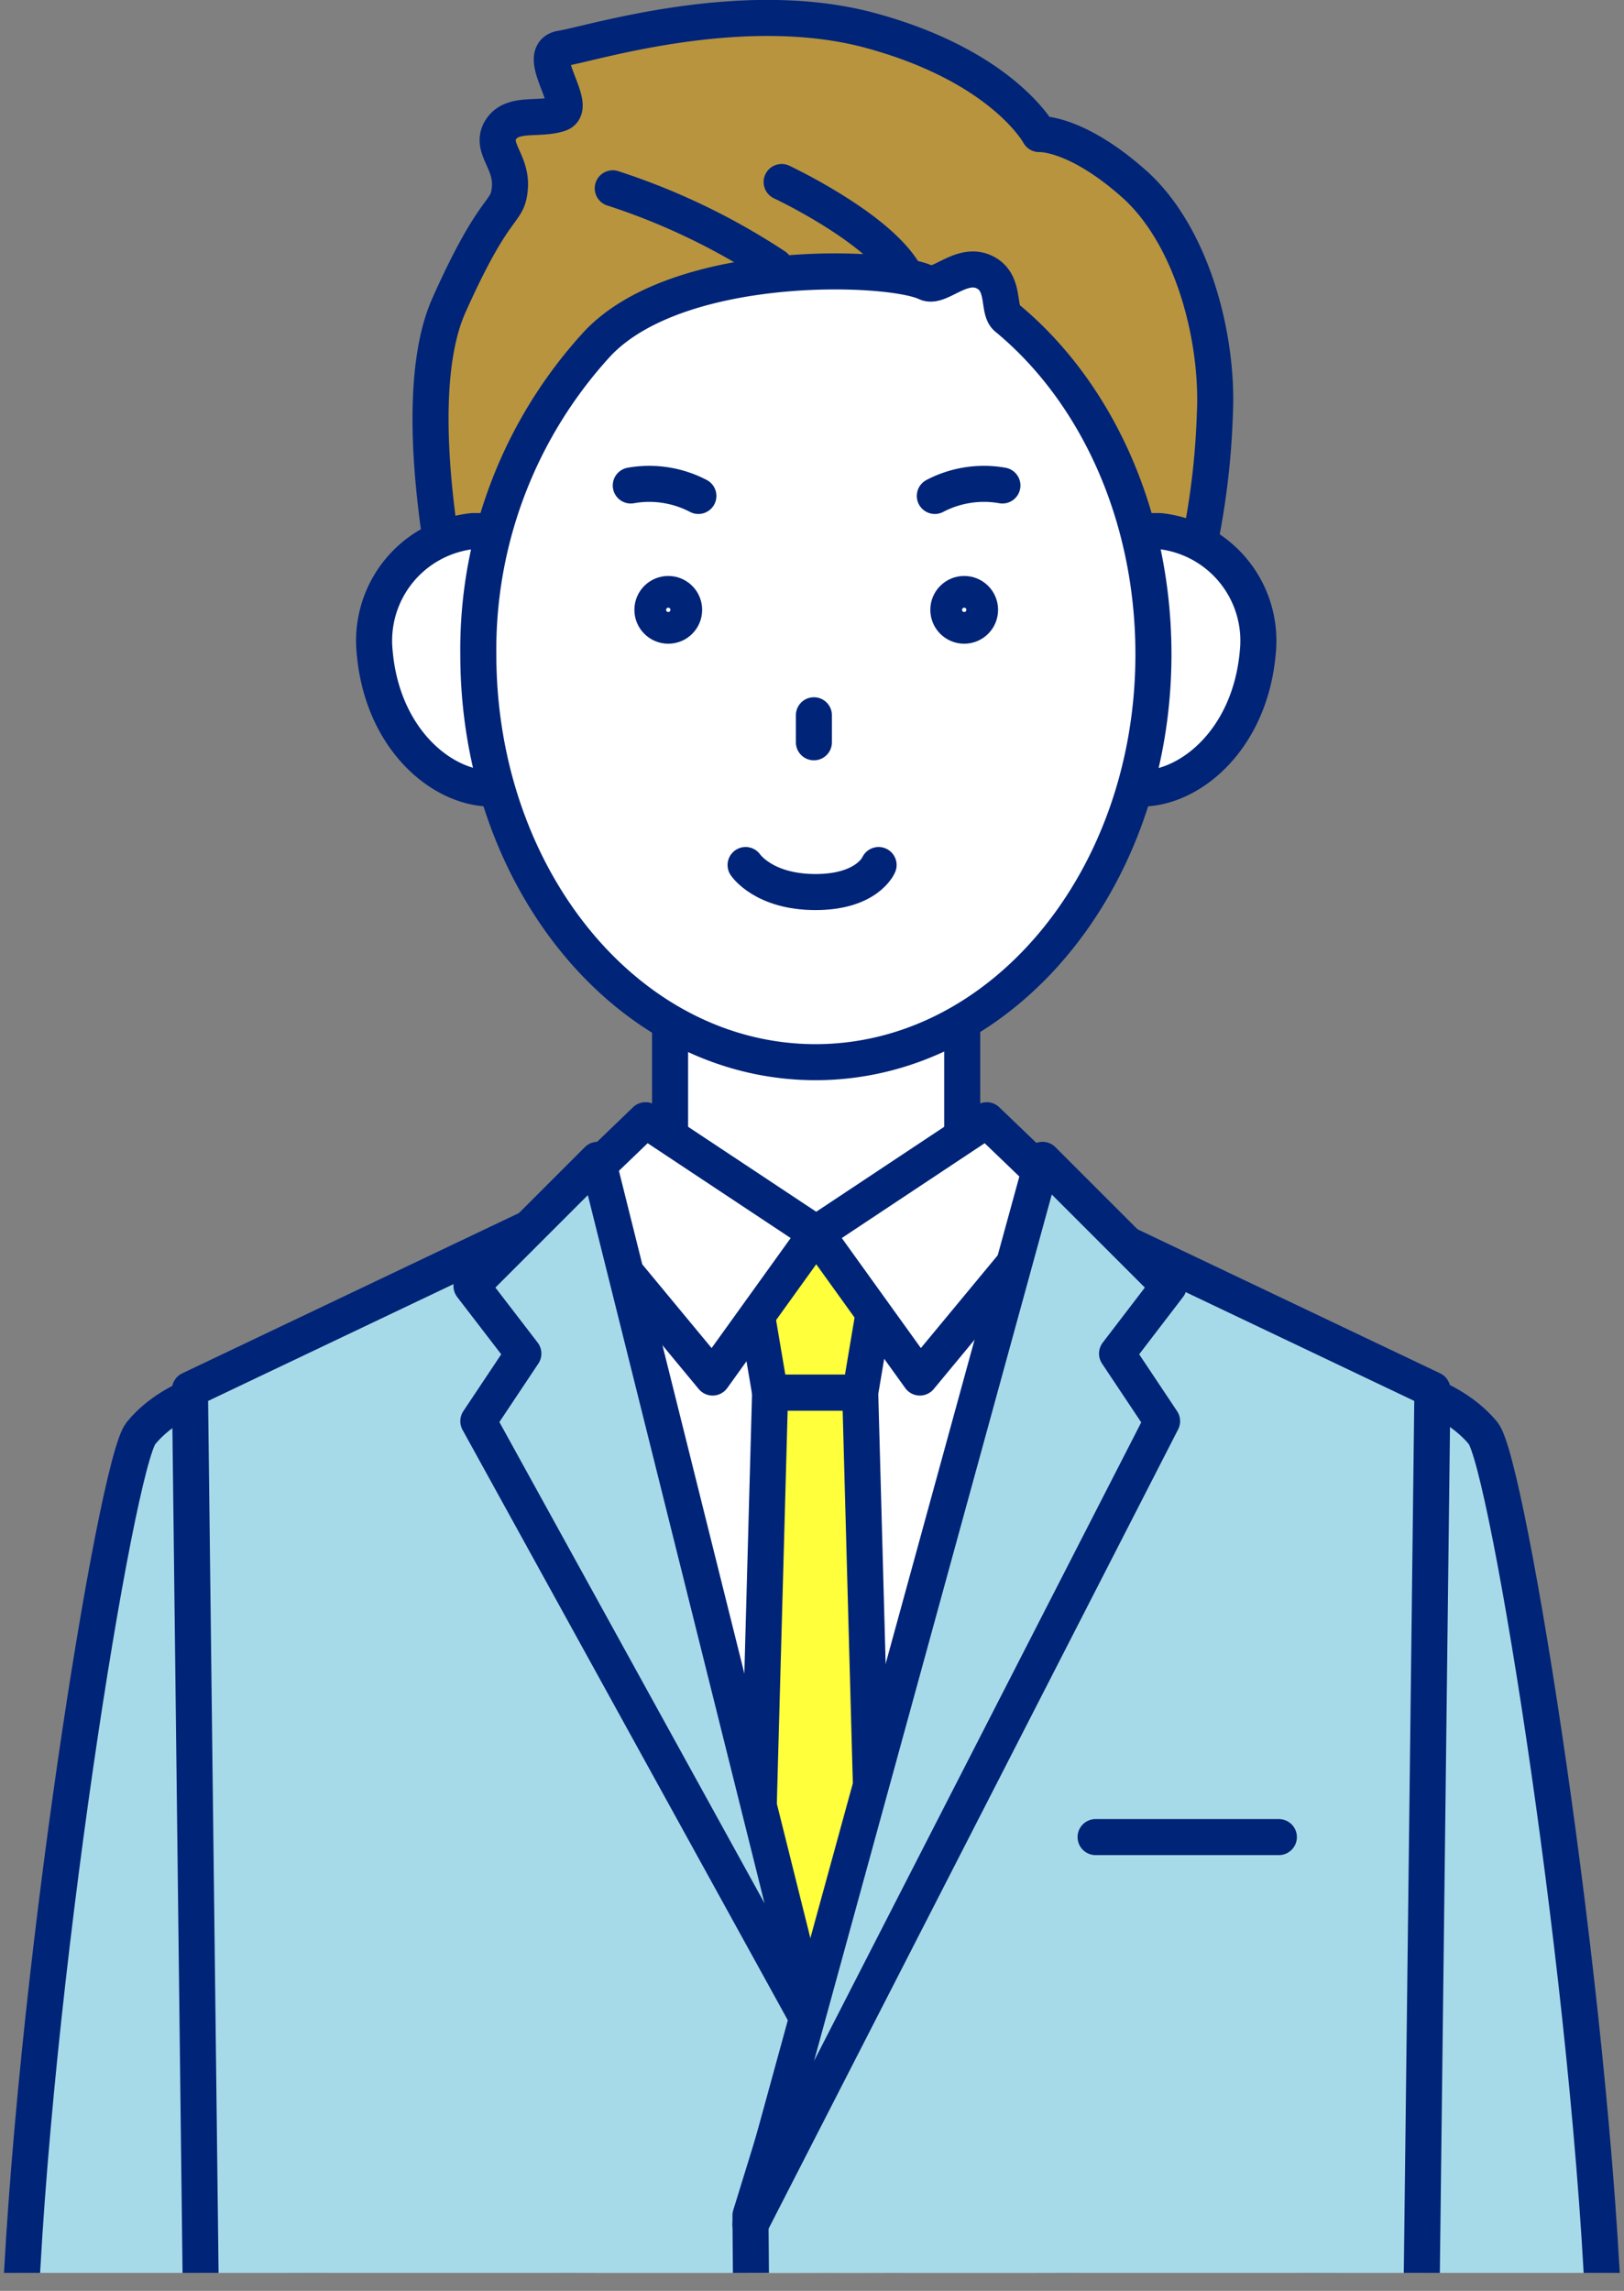 <svg viewBox="0 0 90.11 127.12" xmlns="http://www.w3.org/2000/svg" xmlns:xlink="http://www.w3.org/1999/xlink"><rect x="0" y="0" width="90.11" height="127.12" fill="#808080" stroke="none"/><clipPath id="a"><path d="m-6.63-8.55h101.34v134.67h-101.34z"/></clipPath><g clip-path="url(#a)" stroke="#002478" stroke-linecap="round" stroke-linejoin="round" stroke-width="2"><path d="m75.54 76.52-4.75 103.26h17.5s1.09-40 .75-50c-.67-19.33-5.38-48.59-6.75-50.26-2.29-2.75-6.75-3-6.75-3z" fill="#a7dae9"/><path d="m14.57 76.52 4.8 103.26h-17.56s-1.08-40-.75-50c.65-19.33 5.39-48.58 6.76-50.25 2.25-2.76 6.75-3.01 6.75-3.01z" fill="#a7dae9"/><path d="m37.18 47.19h16.21v25.5h-16.21z" fill="#fff"/><path d="m25.54 35.56s-3.25-12.75-.63-18.62 3.25-5 3.38-6.5-1.13-2.25-.5-3.25 2.12-.5 3.25-.88-1.5-3.37.12-3.62 10-2.93 17.13-1c7.37 2 9.37 5.75 9.37 5.75s2-.13 5.25 2.75 4.7 8.56 4.5 12.75a42.59 42.59 0 0 1 -2.75 13.75z" fill="#b8943e"/><path d="m32.29 36.19c0 3.73-.61 5.94-3.5 7.25s-7.5-1.5-8-7.25a6.12 6.12 0 0 1 5.44-6.72h.31c3.17-.02 5.75 2.98 5.75 6.72z" fill="#fff"/><path d="m58.29 36.19c0 3.73.61 5.94 3.5 7.25s7.5-1.5 8-7.25a6.12 6.12 0 0 0 -5.44-6.72h-.31c-3.18-.02-5.75 2.98-5.75 6.72z" fill="#fff"/><path d="m64 36.31c0 12.5-8.4 22.63-18.75 22.63s-18.71-10.13-18.71-22.63a25.09 25.09 0 0 1 6.62-17.25c4.5-4.75 16.14-4.37 18.25-3.37.71.33 1.92-1.17 3.17-.61s.74 2.1 1.28 2.55c4.94 4.07 8.14 10.92 8.14 18.68z" fill="#fff"/><path d="m58.54 131.24h-26.5v-64.05l13.5 2.96 13-2.96z" fill="#fff"/><path d="m47.73 77.28h-5l-1.44-8.5h7.87z" fill="#ffff3b"/><path d="m49.16 129.65h-7.87l1.44-52.37h5z" fill="#ffff3b"/><path d="m35.82 62.16 9.47 6.28-5.75 8-8.23-9.94z" fill="#fff"/><path d="m54.75 62.16-9.46 6.28 5.75 8 8.23-9.94z" fill="#fff"/><path d="m31.21 67.27 14.33 47s-.27 39.72-.16 53.34c0 .94-1.24 5.23-4.34 6.17-7.37 2.22-24.52.83-29.33.83l-1.17-97.5z" fill="#a7dae9"/><path d="m33.16 64.36 12.09 48.46-18.71-33.96 2.5-3.75-2.88-3.75z" fill="#a7dae9"/><path d="m58.81 67.27-17.17 55.67s.28 31 .16 44.67c0 .94 1.24 5.23 4.34 6.17 7.37 2.22 27.36.83 32.17.83l1.17-97.5z" fill="#a7dae9"/><path d="m57.85 64.36-16.21 59.08 22.84-44.58-2.5-3.75 2.87-3.75z" fill="#a7dae9"/><g fill="none"><path d="m34 10.45a37.15 37.15 0 0 1 9 4.33"/><path d="m43.37 10.1s5 2.34 6.67 4.84"/><path d="m45.16 39.69v1.5"/><path d="m41.37 48s1 1.5 3.88 1.5 3.5-1.5 3.5-1.5"/><circle cx="37.08" cy="33.84" r=".88"/><path d="m35 26.94a5.87 5.87 0 0 1 3.75.58"/><circle cx="53.5" cy="33.84" r=".88"/></g><circle cx="49.07" cy="128.64" fill="#b22428" r=".88"/><path d="m55.62 26.94a5.87 5.87 0 0 0 -3.75.58" fill="none"/><path d="m60.79 101.94h10.17" fill="none"/></g></svg>
